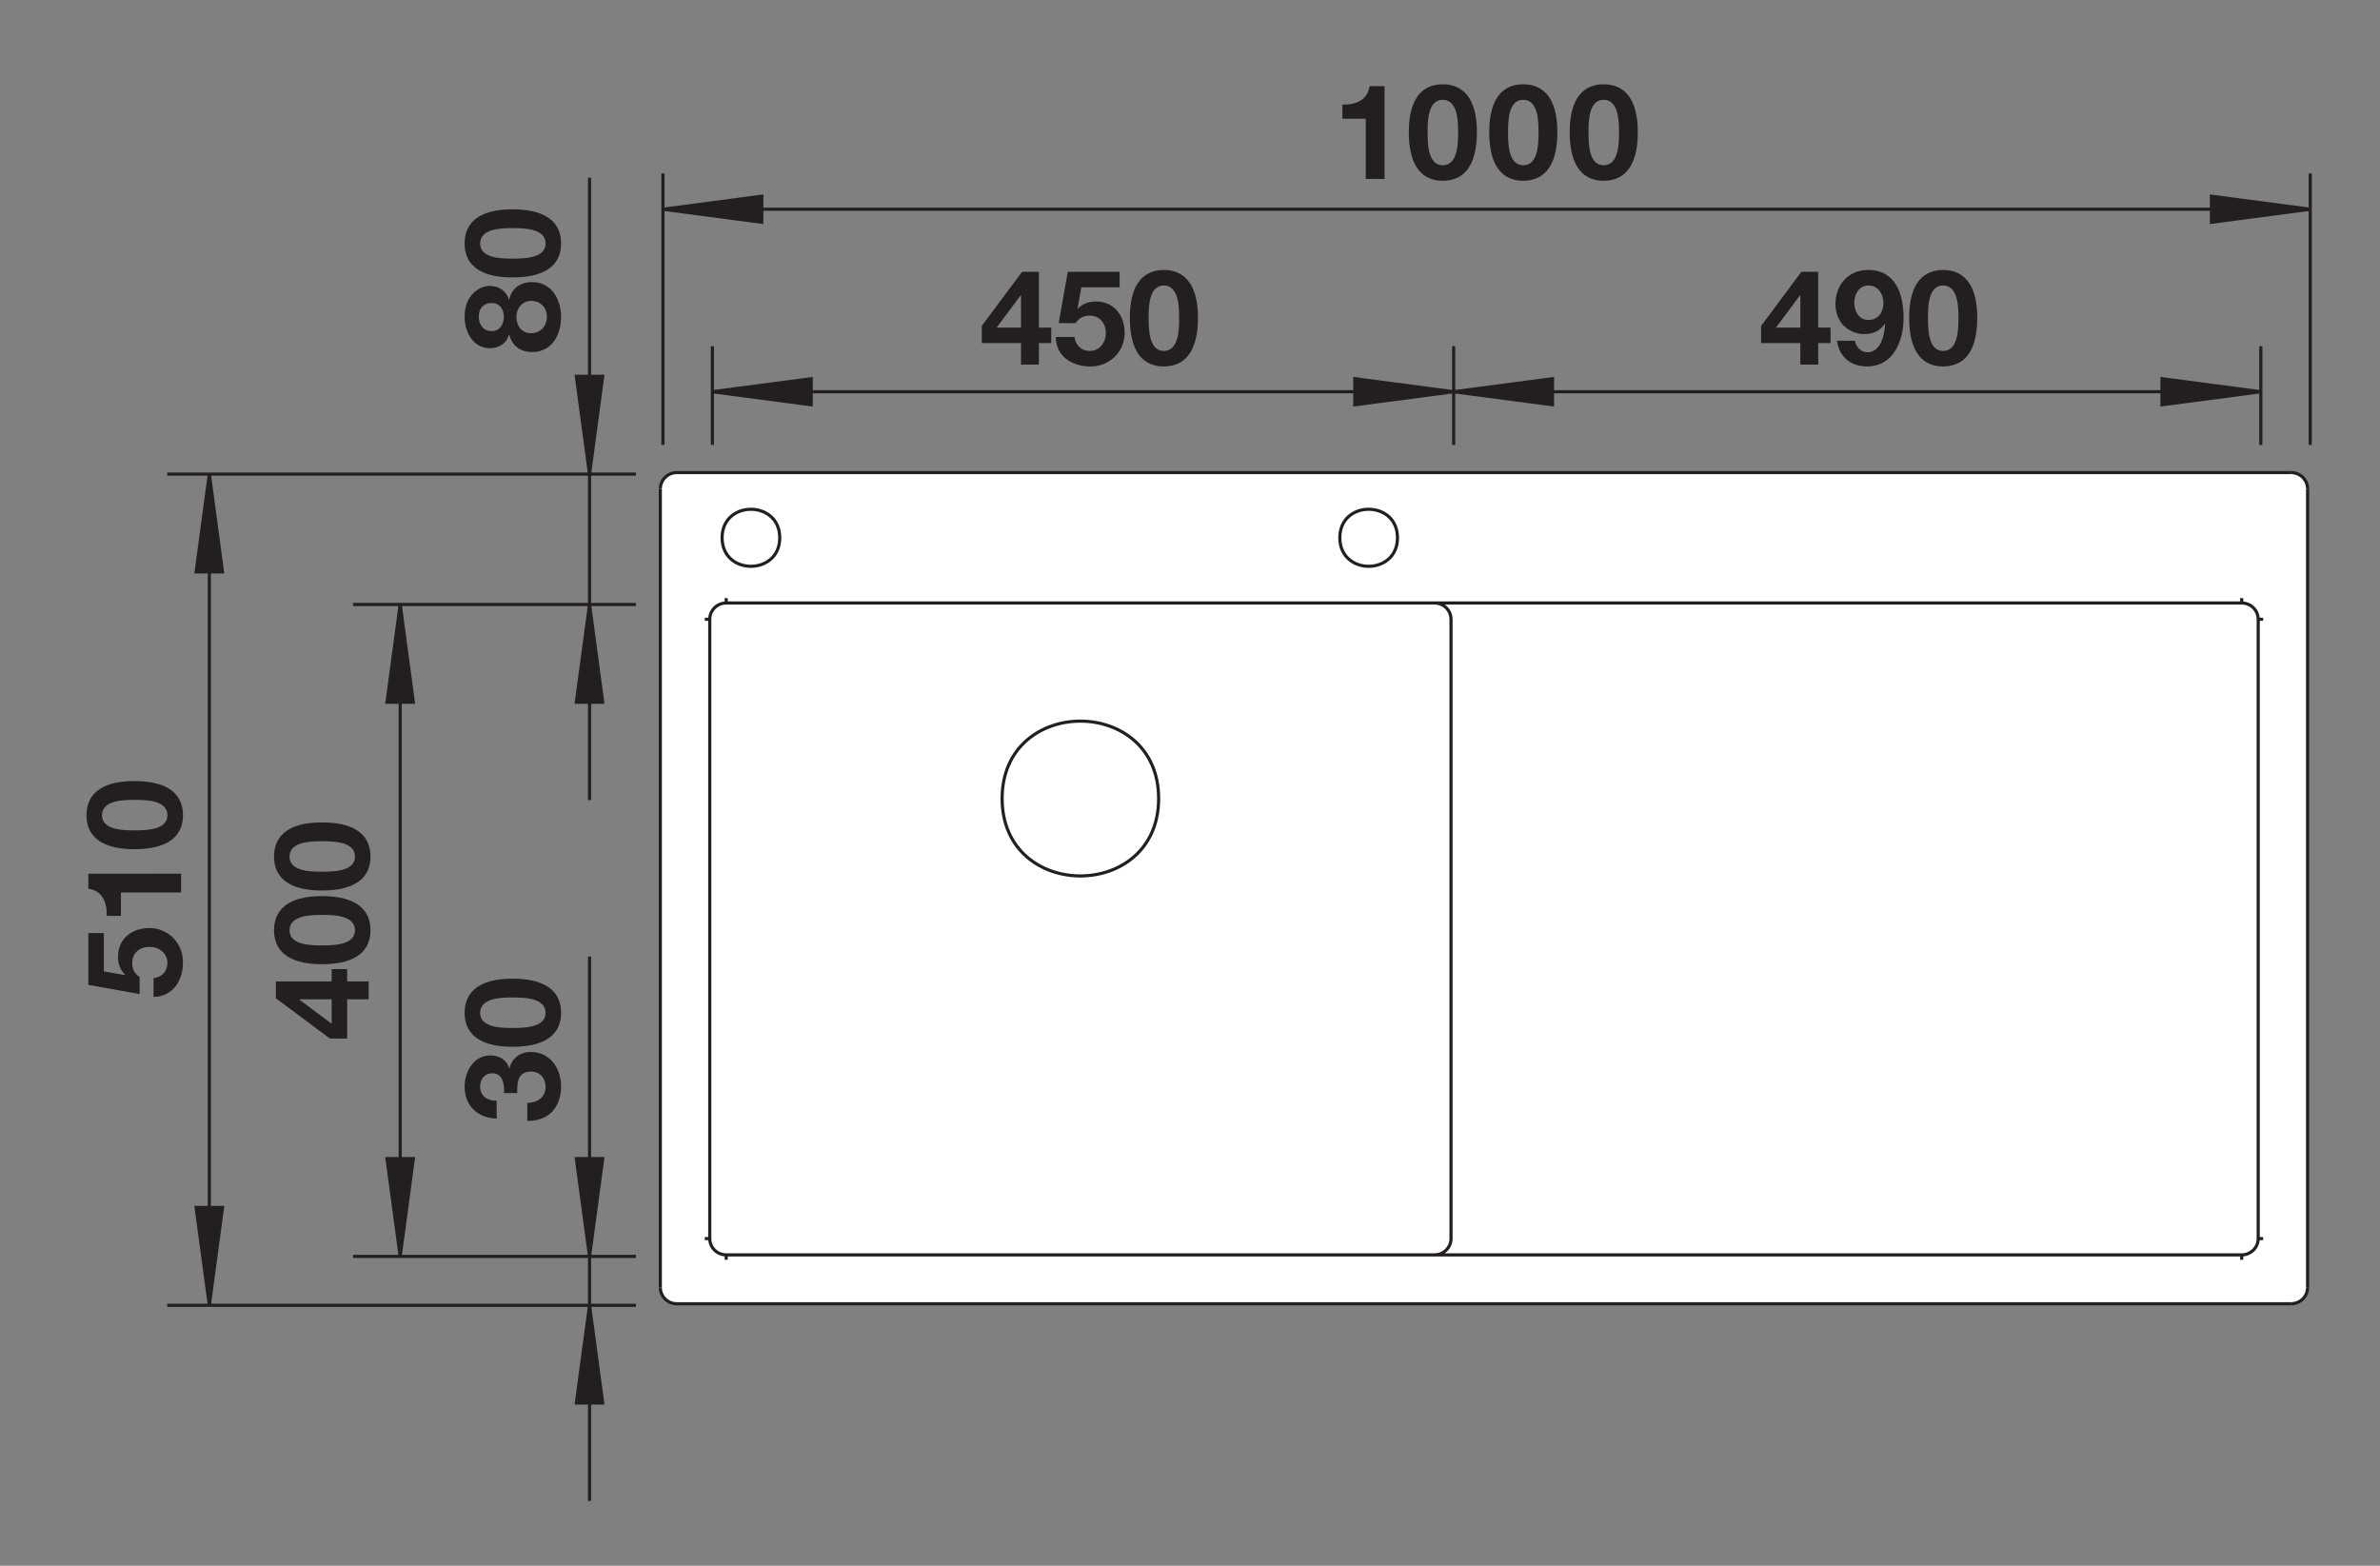 <?xml version="1.0" encoding="UTF-8" standalone="no"?>
<!-- Created with Inkscape (http://www.inkscape.org/) -->

<svg
   version="1.1"
   id="svg2"
   xml:space="preserve"
   width="143.623"
   height="94.488"
   viewBox="0 0 143.623 94.488"
   xmlns="http://www.w3.org/2000/svg"
   xmlns:svg="http://www.w3.org/2000/svg"><rect x="0" y="0" width="143.623" height="94.488" fill="#808080" stroke="none"/><defs
     id="defs6"><clipPath
       clipPathUnits="userSpaceOnUse"
       id="clipPath16"><path
         d="M 0,70.866 H 107.717 V 0 H 0 Z"
         id="path14" /></clipPath></defs><g
     id="g8"
     transform="matrix(1.333,0,0,-1.333,0,94.488)"><g
       id="g10"><g
         id="g12"
         clip-path="url(#clipPath16)"><g
           id="g18"
           transform="translate(103.754,11.958)"><path
             d="m 0,0 h -73.212 c -0.365,0 -0.665,0.299 -0.665,0.663 v 36.152 c 0,0.365 0.3,0.663 0.665,0.663 H 0 c 0.365,0 0.665,-0.298 0.665,-0.663 V 0.663 C 0.665,0.299 0.365,0 0,0"
             style="fill:#ffffff;fill-opacity:1;fill-rule:nonzero;stroke:none"
             id="path20" /></g><g
           id="g22"
           transform="translate(103.754,11.958)"><path
             d="m 0,0 h -73.212 c -0.365,0 -0.665,0.299 -0.665,0.663 v 36.152 c 0,0.365 0.3,0.663 0.665,0.663 H 0 c 0.365,0 0.665,-0.298 0.665,-0.663 V 0.663 C 0.665,0.299 0.365,0 0,0 Z"
             style="fill:none;stroke:#ffffff;stroke-width:0.051;stroke-linecap:butt;stroke-linejoin:miter;stroke-miterlimit:2.613;stroke-dasharray:none;stroke-opacity:1"
             id="path24" /></g><g
           id="g26"
           transform="translate(45.368,34.732)"><path
             d="M 0,0 C -0.003,4.672 7.088,4.672 7.085,0 7.088,-4.672 -0.003,-4.674 0,0"
             style="fill:#ffffff;fill-opacity:1;fill-rule:nonzero;stroke:none"
             id="path28" /></g><g
           id="g30"
           transform="translate(104.467,48.751)"><path
             d="M 0,0 V 0 C 0,0.407 -0.335,0.738 -0.746,0.738 M 0,0 v 0 c 0,0.407 -0.335,0.738 -0.746,0.738 m 0,-37.63 v 0 c 0.411,0 0.746,0.332 0.746,0.739 m -0.746,-0.739 v 0 c 0.411,0 0.746,0.332 0.746,0.739 m -74.574,0 c 0,-0.407 0.337,-0.739 0.747,-0.739 m -0.747,0.739 c 0,-0.407 0.337,-0.739 0.747,-0.739 m 0,37.63 v 0 c -0.41,0 -0.747,-0.331 -0.747,-0.738 m 0.747,0.738 v 0 c -0.41,0 -0.747,-0.331 -0.747,-0.738 M -59.1,-14.018 v 0 c -0.003,-4.674 7.089,-4.672 7.085,0 0.004,4.672 -7.088,4.672 -7.085,0 z"
             style="fill:none;stroke:#231f20;stroke-width:0.142;stroke-linecap:butt;stroke-linejoin:miter;stroke-miterlimit:2.613;stroke-dasharray:none;stroke-opacity:1"
             id="path32" /></g><g
           id="g34"
           transform="translate(60.655,46.538)"><path
             d="M 0,0 C -0.001,1.721 2.611,1.721 2.61,0 2.612,-1.722 -0.001,-1.722 0,0 Z"
             style="fill:#ffffff;fill-opacity:1;fill-rule:nonzero;stroke:none"
             id="path36" /></g><g
           id="g38"
           transform="translate(60.655,46.538)"><path
             d="M 0,0 C -0.001,1.721 2.611,1.721 2.61,0 2.612,-1.722 -0.001,-1.722 0,0 Z"
             style="fill:none;stroke:#231f20;stroke-width:0.142;stroke-linecap:butt;stroke-linejoin:miter;stroke-miterlimit:2.613;stroke-dasharray:none;stroke-opacity:1"
             id="path40" /></g><g
           id="g42"
           transform="translate(32.69,46.538)"><path
             d="M 0,0 C -0.002,1.721 2.611,1.721 2.61,0 2.611,-1.722 -0.002,-1.722 0,0 Z"
             style="fill:#ffffff;fill-opacity:1;fill-rule:nonzero;stroke:none"
             id="path44" /></g><g
           id="g46"
           transform="translate(104.467,12.597)"><path
             d="M 0,0 V 36.153 M -2.237,2.213 V 30.251 M -2.983,1.254 v 0.222 m 0,29.735 V 30.988 M -73.827,-0.738 h 73.081 m -70.846,2.214 h 68.609 m 0.97,0.737 h -0.224 m -70.324,0 h 0.225 m 33.558,28.038 V 2.213 m 36.765,28.038 h -0.224 m -70.324,0 h 0.225 m 69.353,0.737 h -68.609 m 70.846,5.903 h -73.081 m 2.235,-35.637 v 0.222 m 0,29.735 v -0.223 m -0.744,-0.737 V 2.213 m -2.238,33.94 V 0 m 2.238,2.213 c 0,-0.406 0.334,-0.737 0.744,-0.737 m -0.744,0.737 c 0,-0.406 0.334,-0.737 0.744,-0.737 m 0,29.512 v 0 c -0.41,0 -0.744,-0.331 -0.744,-0.737 m 0.744,0.737 v 0 c -0.41,0 -0.744,-0.331 -0.744,-0.737 M -2.983,1.476 v 0 c 0.411,0 0.746,0.331 0.746,0.737 M -2.983,1.476 v 0 c 0.411,0 0.746,0.331 0.746,0.737 m 0,28.038 v 0 c 0,0.406 -0.335,0.737 -0.746,0.737 m 0.746,-0.737 v 0 c 0,0.406 -0.335,0.737 -0.746,0.737 m -35.795,-0.737 v 0 c 0,0.406 -0.335,0.737 -0.746,0.737 m 0.746,-0.737 v 0 c 0,0.406 -0.335,0.737 -0.746,0.737 m 0,-29.512 v 0 c 0.411,0 0.746,0.331 0.746,0.737 m -0.746,-0.737 v 0 c 0.411,0 0.746,0.331 0.746,0.737 M -71.777,33.94 v 0 0 c -0.002,-1.721 2.611,-1.721 2.61,0 0.001,1.721 -2.612,1.721 -2.61,0 z"
             style="fill:none;stroke:#231f20;stroke-width:0.142;stroke-linecap:butt;stroke-linejoin:miter;stroke-miterlimit:2.613;stroke-dasharray:none;stroke-opacity:1"
             id="path48" /></g><g
           id="g50"
           transform="translate(104.586,61.411)"><path
             d="M 0,0 -4.475,-0.59 V 0.59 Z"
             style="fill:#231f20;fill-opacity:1;fill-rule:nonzero;stroke:none"
             id="path52" /></g><g
           id="g54"
           transform="translate(104.586,61.411)"><path
             d="M 0,0 -4.475,-0.59 V 0.59 Z"
             style="fill:none;stroke:#231f20;stroke-width:0.142;stroke-linecap:butt;stroke-linejoin:miter;stroke-miterlimit:2.613;stroke-dasharray:none;stroke-opacity:1"
             id="path56" /></g><g
           id="g58"
           transform="translate(33.995,61.411)"><path
             d="M 0,0 H 70.591 M -3.983,1.619 V -10.67 M 70.591,1.619 V -10.67"
             style="fill:none;stroke:#231f20;stroke-width:0.142;stroke-linecap:butt;stroke-linejoin:miter;stroke-miterlimit:2.613;stroke-dasharray:none;stroke-opacity:1"
             id="path60" /></g><g
           id="g62"
           transform="translate(30.012,61.411)"><path
             d="M 0,0 4.475,0.59 V -0.59 Z"
             style="fill:#231f20;fill-opacity:1;fill-rule:nonzero;stroke:none"
             id="path64" /></g><g
           id="g66"
           transform="translate(30.012,61.411)"><path
             d="M 0,0 4.475,0.59 V -0.59 Z"
             style="fill:none;stroke:#231f20;stroke-width:0.142;stroke-linecap:butt;stroke-linejoin:miter;stroke-miterlimit:2.613;stroke-dasharray:none;stroke-opacity:1"
             id="path68" /></g><g
           id="g70"
           transform="translate(65.808,53.149)"><path
             d="M 0,0 4.474,0.59 V -0.59 Z"
             style="fill:#231f20;fill-opacity:1;fill-rule:nonzero;stroke:none"
             id="path72" /></g><g
           id="g74"
           transform="translate(65.808,53.149)"><path
             d="M 0,0 4.474,0.59 V -0.59 Z"
             style="fill:none;stroke:#231f20;stroke-width:0.142;stroke-linecap:butt;stroke-linejoin:miter;stroke-miterlimit:2.613;stroke-dasharray:none;stroke-opacity:1"
             id="path76" /></g><g
           id="g78"
           transform="translate(99.007,53.149)"><path
             d="M 0,0 H -33.199 M 3.342,2.062 v -4.47"
             style="fill:none;stroke:#231f20;stroke-width:0.142;stroke-linecap:butt;stroke-linejoin:miter;stroke-miterlimit:2.613;stroke-dasharray:none;stroke-opacity:1"
             id="path80" /></g><g
           id="g82"
           transform="translate(102.349,53.149)"><path
             d="M 0,0 -4.474,-0.59 V 0.59 Z"
             style="fill:#231f20;fill-opacity:1;fill-rule:nonzero;stroke:none"
             id="path84" /></g><g
           id="g86"
           transform="translate(102.349,53.149)"><path
             d="M 0,0 -4.474,-0.59 V 0.59 Z"
             style="fill:none;stroke:#231f20;stroke-width:0.142;stroke-linecap:butt;stroke-linejoin:miter;stroke-miterlimit:2.613;stroke-dasharray:none;stroke-opacity:1"
             id="path88" /></g><g
           id="g90"
           transform="translate(65.808,53.149)"><path
             d="M 0,0 -4.475,-0.59 V 0.59 Z"
             style="fill:#231f20;fill-opacity:1;fill-rule:nonzero;stroke:none"
             id="path92" /></g><g
           id="g94"
           transform="translate(65.808,53.149)"><path
             d="M 0,0 -4.475,-0.59 V 0.59 Z"
             style="fill:none;stroke:#231f20;stroke-width:0.142;stroke-linecap:butt;stroke-linejoin:miter;stroke-miterlimit:2.613;stroke-dasharray:none;stroke-opacity:1"
             id="path96" /></g><g
           id="g98"
           transform="translate(61.961,53.149)"><path
             d="m 0,0 h -29.711 m 0,2.062 v -4.47 m 33.558,4.47 v -4.47"
             style="fill:none;stroke:#231f20;stroke-width:0.142;stroke-linecap:butt;stroke-linejoin:miter;stroke-miterlimit:2.613;stroke-dasharray:none;stroke-opacity:1"
             id="path100" /></g><g
           id="g102"
           transform="translate(32.25,53.149)"><path
             d="M 0,0 4.474,0.59 V -0.59 Z"
             style="fill:#231f20;fill-opacity:1;fill-rule:nonzero;stroke:none"
             id="path104" /></g><g
           id="g106"
           transform="translate(32.25,53.149)"><path
             d="M 0,0 4.474,0.59 V -0.59 Z"
             style="fill:none;stroke:#231f20;stroke-width:0.142;stroke-linecap:butt;stroke-linejoin:miter;stroke-miterlimit:2.613;stroke-dasharray:none;stroke-opacity:1"
             id="path108" /></g><g
           id="g110"
           transform="translate(26.689,43.518)"><path
             d="M 0,0 0.596,-4.427 H -0.598 Z"
             style="fill:#231f20;fill-opacity:1;fill-rule:nonzero;stroke:none"
             id="path112" /></g><g
           id="g114"
           transform="translate(26.689,43.518)"><path
             d="M 0,0 0.596,-4.427 H -0.598 Z"
             style="fill:none;stroke:#231f20;stroke-width:0.142;stroke-linecap:butt;stroke-linejoin:miter;stroke-miterlimit:2.613;stroke-dasharray:none;stroke-opacity:1"
             id="path116" /></g><g
           id="g118"
           transform="translate(26.689,46.469)"><path
             d="M 0,0 V 16.373 M 0,15.239 V 2.951 M 0,0 v -11.805 m 0,0 v 8.853"
             style="fill:none;stroke:#231f20;stroke-width:0.142;stroke-linecap:butt;stroke-linejoin:miter;stroke-miterlimit:2.613;stroke-dasharray:none;stroke-opacity:1"
             id="path120" /></g><g
           id="g122"
           transform="translate(26.689,49.421)"><path
             d="M 0,0 -0.598,4.427 H 0.596 Z"
             style="fill:#231f20;fill-opacity:1;fill-rule:nonzero;stroke:none"
             id="path124" /></g><g
           id="g126"
           transform="translate(26.689,49.421)"><path
             d="M 0,0 -0.598,4.427 H 0.596 Z"
             style="fill:none;stroke:#231f20;stroke-width:0.142;stroke-linecap:butt;stroke-linejoin:miter;stroke-miterlimit:2.613;stroke-dasharray:none;stroke-opacity:1"
             id="path128" /></g><g
           id="g130"
           transform="translate(18.117,43.518)"><path
             d="M 0,0 0.596,-4.427 H -0.598 Z"
             style="fill:#231f20;fill-opacity:1;fill-rule:nonzero;stroke:none"
             id="path132" /></g><g
           id="g134"
           transform="translate(18.117,43.518)"><path
             d="M 0,0 0.596,-4.427 H -0.598 Z"
             style="fill:none;stroke:#231f20;stroke-width:0.142;stroke-linecap:butt;stroke-linejoin:miter;stroke-miterlimit:2.613;stroke-dasharray:none;stroke-opacity:1"
             id="path136" /></g><g
           id="g138"
           transform="translate(18.117,28.761)"><path
             d="M 0,0 V -14.757 M 0,0 v 14.756 m -2.132,-29.513 h 12.803"
             style="fill:none;stroke:#231f20;stroke-width:0.142;stroke-linecap:butt;stroke-linejoin:miter;stroke-miterlimit:2.613;stroke-dasharray:none;stroke-opacity:1"
             id="path140" /></g><g
           id="g142"
           transform="translate(18.117,14.005)"><path
             d="M 0,0 -0.598,4.427 H 0.596 Z"
             style="fill:#231f20;fill-opacity:1;fill-rule:nonzero;stroke:none"
             id="path144" /></g><g
           id="g146"
           transform="translate(18.117,14.005)"><path
             d="M 0,0 -0.598,4.427 H 0.596 Z"
             style="fill:none;stroke:#231f20;stroke-width:0.142;stroke-linecap:butt;stroke-linejoin:miter;stroke-miterlimit:2.613;stroke-dasharray:none;stroke-opacity:1"
             id="path148" /></g><g
           id="g150"
           transform="translate(26.689,14.005)"><path
             d="M 0,0 -0.598,4.427 H 0.596 Z"
             style="fill:#231f20;fill-opacity:1;fill-rule:nonzero;stroke:none"
             id="path152" /></g><g
           id="g154"
           transform="translate(26.689,14.005)"><path
             d="M 0,0 -0.598,4.427 H 0.596 Z"
             style="fill:none;stroke:#231f20;stroke-width:0.142;stroke-linecap:butt;stroke-linejoin:miter;stroke-miterlimit:2.613;stroke-dasharray:none;stroke-opacity:1"
             id="path156" /></g><g
           id="g158"
           transform="translate(26.689,12.898)"><path
             d="m 0,0 v -9.961 m 0,0 v 8.854 M 0,0 v 14.679 m 0,0 V 1.106"
             style="fill:none;stroke:#231f20;stroke-width:0.142;stroke-linecap:butt;stroke-linejoin:miter;stroke-miterlimit:2.613;stroke-dasharray:none;stroke-opacity:1"
             id="path160" /></g><g
           id="g162"
           transform="translate(26.689,11.791)"><path
             d="M 0,0 0.596,-4.426 H -0.598 Z"
             style="fill:#231f20;fill-opacity:1;fill-rule:nonzero;stroke:none"
             id="path164" /></g><g
           id="g166"
           transform="translate(26.689,11.791)"><path
             d="M 0,0 0.596,-4.426 H -0.598 Z"
             style="fill:none;stroke:#231f20;stroke-width:0.142;stroke-linecap:butt;stroke-linejoin:miter;stroke-miterlimit:2.613;stroke-dasharray:none;stroke-opacity:1"
             id="path168" /></g><g
           id="g170"
           transform="translate(9.477,49.421)"><path
             d="M 0,0 0.596,-4.427 H -0.598 Z"
             style="fill:#231f20;fill-opacity:1;fill-rule:nonzero;stroke:none"
             id="path172" /></g><g
           id="g174"
           transform="translate(9.477,49.421)"><path
             d="M 0,0 0.596,-4.427 H -0.598 Z"
             style="fill:none;stroke:#231f20;stroke-width:0.142;stroke-linecap:butt;stroke-linejoin:miter;stroke-miterlimit:2.613;stroke-dasharray:none;stroke-opacity:1"
             id="path176" /></g><g
           id="g178"
           transform="translate(9.477,30.606)"><path
             d="M 0,0 V -18.815 M 0,0 v 18.814 m -1.907,-37.629 h 21.218"
             style="fill:none;stroke:#231f20;stroke-width:0.142;stroke-linecap:butt;stroke-linejoin:miter;stroke-miterlimit:2.613;stroke-dasharray:none;stroke-opacity:1"
             id="path180" /></g><g
           id="g182"
           transform="translate(9.477,11.791)"><path
             d="M 0,0 -0.598,4.427 H 0.596 Z"
             style="fill:#231f20;fill-opacity:1;fill-rule:nonzero;stroke:none"
             id="path184" /></g><g
           id="g186"
           transform="translate(9.477,11.791)"><path
             d="M 0,0 -0.598,4.427 H 0.596 Z"
             style="fill:none;stroke:#231f20;stroke-width:0.142;stroke-linecap:butt;stroke-linejoin:miter;stroke-miterlimit:2.613;stroke-dasharray:none;stroke-opacity:1"
             id="path188" /></g><g
           id="g190"
           transform="translate(7.57,49.421)"><path
             d="M 0,0 H 21.218"
             style="fill:none;stroke:#231f20;stroke-width:0.142;stroke-linecap:butt;stroke-linejoin:miter;stroke-miterlimit:2.613;stroke-dasharray:none;stroke-opacity:1"
             id="path192" /></g><g
           id="g194"
           transform="translate(15.985,43.518)"><path
             d="M 0,0 H 12.803"
             style="fill:none;stroke:#231f20;stroke-width:0.142;stroke-linecap:butt;stroke-linejoin:miter;stroke-miterlimit:2.613;stroke-dasharray:none;stroke-opacity:1"
             id="path196" /></g></g></g><g
       aria-label="490450
1000"
       transform="matrix(1,0,0,-1,79.63,54.378)"
       id="text202"
       style="font-weight:bold;font-size:6px;font-family:'HelveticaNeueLT Pro 55 Roman';-inkscape-font-specification:HelveticaNeueLTPro-Bd;fill:#231f20"><path
         d="M 1.872,-1.674 H 0.768 l 1.086,-1.458 h 0.018 z m 0,1.674 h 0.81 V -0.972 H 3.24 V -1.674 H 2.682 V -4.2 H 1.92 l -1.824,2.448 v 0.78 h 1.776 z"
         id="path212" /><path
         d="m 4.956,-2.022 c -0.438,0 -0.642,-0.396 -0.642,-0.792 0,-0.384 0.234,-0.768 0.642,-0.768 0.432,0 0.678,0.39 0.678,0.78 0,0.414 -0.222,0.78 -0.678,0.78 z M 3.534,-1.08 c 0.096,0.744 0.636,1.164 1.362,1.164 1.194,0 1.65,-1.164 1.65,-2.196 0,-1.062 -0.342,-2.172 -1.614,-2.172 -0.882,0 -1.47,0.678 -1.47,1.536 0,0.336 0.102,0.678 0.324,0.936 0.24,0.264 0.606,0.432 0.966,0.432 0.408,0 0.714,-0.132 0.948,-0.468 l 0.012,0.012 c -0.03,0.462 -0.18,1.278 -0.804,1.278 -0.294,0 -0.51,-0.24 -0.564,-0.522 z"
         id="path214" /><path
         d="m 7.65,-2.118 c 0,-0.438 -0.006,-1.464 0.684,-1.464 0.696,0 0.696,1.026 0.696,1.464 0,0.474 0,1.5 -0.696,1.5 -0.684,0 -0.684,-1.026 -0.684,-1.5 z m -0.852,0 c 0,1.674 0.702,2.202 1.536,2.202 0.84,0 1.548,-0.528 1.548,-2.202 0,-1.638 -0.708,-2.166 -1.548,-2.166 -0.834,0 -1.536,0.528 -1.536,2.166 z"
         id="path216" /><path
         d="m -33.408,-1.674 h -1.104 l 1.086,-1.458 h 0.018 z m 0,1.674 h 0.81 v -0.972 h 0.558 v -0.702 h -0.558 V -4.2 h -0.762 l -1.824,2.448 v 0.78 h 1.776 z"
         id="path218" /><path
         d="m -28.944,-4.2 h -2.346 l -0.414,2.322 h 0.768 c 0.168,-0.234 0.336,-0.336 0.642,-0.336 0.456,0 0.726,0.348 0.726,0.786 0,0.42 -0.282,0.81 -0.726,0.81 -0.378,0 -0.648,-0.252 -0.69,-0.63 h -0.852 c 0.018,0.882 0.744,1.332 1.56,1.332 0.84,0.018 1.56,-0.648 1.56,-1.512 0,-0.786 -0.468,-1.428 -1.296,-1.428 -0.336,0 -0.588,0.09 -0.822,0.324 l -0.012,-0.012 0.168,-0.954 h 1.734 z"
         id="path220" /><path
         d="m -27.63,-2.118 c 0,-0.438 -0.006,-1.464 0.684,-1.464 0.696,0 0.696,1.026 0.696,1.464 0,0.474 0,1.5 -0.696,1.5 -0.684,0 -0.684,-1.026 -0.684,-1.5 z m -0.852,0 c 0,1.674 0.702,2.202 1.536,2.202 0.84,0 1.548,-0.528 1.548,-2.202 0,-1.638 -0.708,-2.166 -1.548,-2.166 -0.834,0 -1.536,0.528 -1.536,2.166 z"
         id="path222" /><path
         d="m -16.95,-12.606 h -0.678 c -0.096,0.642 -0.636,0.852 -1.23,0.834 v 0.642 h 1.056 v 2.724 h 0.852 z"
         id="path224" /><path
         d="m -15.001,-10.524 c 0,-0.438 -0.006,-1.464 0.684,-1.464 0.696,0 0.696,1.026 0.696,1.464 0,0.474 0,1.5 -0.696,1.5 -0.684,0 -0.684,-1.026 -0.684,-1.5 z m -0.852,0 c 0,1.674 0.702,2.202 1.536,2.202 0.84,0 1.548,-0.528 1.548,-2.202 0,-1.638 -0.708,-2.166 -1.548,-2.166 -0.834,0 -1.536,0.528 -1.536,2.166 z"
         id="path226" /><path
         d="m -11.359,-10.524 c 0,-0.438 -0.006,-1.464 0.684,-1.464 0.696,0 0.696,1.026 0.696,1.464 0,0.474 0,1.5 -0.696,1.5 -0.684,0 -0.684,-1.026 -0.684,-1.5 z m -0.852,0 c 0,1.674 0.702,2.202 1.536,2.202 0.84,0 1.548,-0.528 1.548,-2.202 0,-1.638 -0.708,-2.166 -1.548,-2.166 -0.834,0 -1.536,0.528 -1.536,2.166 z"
         id="path228" /><path
         d="m -7.717,-10.524 c 0,-0.438 -0.006,-1.464 0.684,-1.464 0.696,0 0.696,1.026 0.696,1.464 0,0.474 0,1.5 -0.696,1.5 -0.684,0 -0.684,-1.026 -0.684,-1.5 z m -0.852,0 c 0,1.674 0.702,2.202 1.536,2.202 0.84,0 1.548,-0.528 1.548,-2.202 0,-1.638 -0.708,-2.166 -1.548,-2.166 -0.834,0 -1.536,0.528 -1.536,2.166 z"
         id="path230" /></g><g
       aria-label="8030
400
510"
       transform="matrix(0,1,1,0,25.317,54.862)"
       id="text210"
       style="font-weight:bold;font-size:6px;font-family:'HelveticaNeueLT Pro 55 Roman';-inkscape-font-specification:HelveticaNeueLTPro-Bd;fill:#231f20"><path
         d="m 1.032,-3.06 c 0,-0.378 0.3,-0.582 0.642,-0.582 0.528,0 0.63,0.366 0.63,0.582 0,0.36 -0.276,0.552 -0.63,0.552 -0.342,0 -0.642,-0.192 -0.642,-0.552 z M 0.258,-3.138 c 0,0.414 0.21,0.75 0.618,0.864 v 0.012 c -0.498,0.12 -0.792,0.498 -0.792,1.032 0,0.906 0.786,1.314 1.596,1.314 0.786,0 1.572,-0.432 1.572,-1.32 0,-0.528 -0.282,-0.912 -0.786,-1.026 v -0.012 c 0.402,-0.138 0.612,-0.468 0.612,-0.882 0,-0.408 -0.36,-1.128 -1.404,-1.128 -0.684,0 -1.416,0.39 -1.416,1.146 z m 0.678,1.866 c 0,-0.432 0.33,-0.666 0.744,-0.666 0.396,0 0.72,0.27 0.72,0.672 0,0.42 -0.312,0.708 -0.72,0.708 -0.408,0 -0.744,-0.282 -0.744,-0.714 z"
         id="path233" /><path
         d="m 4.314,-2.118 c 0,-0.438 -0.006,-1.464 0.684,-1.464 0.696,0 0.696,1.026 0.696,1.464 0,0.474 0,1.5 -0.696,1.5 -0.684,0 -0.684,-1.026 -0.684,-1.5 z m -0.852,0 c 0,1.674 0.702,2.202 1.536,2.202 0.84,0 1.548,-0.528 1.548,-2.202 0,-1.638 -0.708,-2.166 -1.548,-2.166 -0.834,0 -1.536,0.528 -1.536,2.166 z"
         id="path235" /><path
         d="m -33.462,-1.902 c 0.414,0 0.972,-0.012 0.972,0.624 0,0.402 -0.3,0.66 -0.684,0.66 -0.492,0 -0.72,-0.372 -0.738,-0.828 h -0.81 c -0.018,0.966 0.618,1.53 1.56,1.53 0.816,0 1.56,-0.498 1.56,-1.38 0,-0.474 -0.282,-0.852 -0.744,-0.954 v -0.012 c 0.39,-0.114 0.588,-0.456 0.588,-0.858 0,-0.75 -0.738,-1.164 -1.41,-1.164 -0.87,0 -1.422,0.588 -1.452,1.452 h 0.81 c -0.006,-0.432 0.216,-0.75 0.648,-0.75 0.312,0 0.594,0.198 0.594,0.558 0,0.48 -0.528,0.552 -0.894,0.522 z"
         id="path237" /><path
         d="m -30.516,-2.118 c 0,-0.438 -0.006,-1.464 0.684,-1.464 0.696,0 0.696,1.026 0.696,1.464 0,0.474 0,1.5 -0.696,1.5 -0.684,0 -0.684,-1.026 -0.684,-1.5 z m -0.852,0 c 0,1.674 0.702,2.202 1.536,2.202 0.84,0 1.548,-0.528 1.548,-2.202 0,-1.638 -0.708,-2.166 -1.548,-2.166 -0.834,0 -1.536,0.528 -1.536,2.166 z"
         id="path239" /><path
         d="m -29.22,-10.302 h -1.104 l 1.086,-1.458 h 0.018 z m 0,1.674 h 0.81 v -0.972 h 0.558 V -10.302 h -0.558 v -2.526 h -0.762 l -1.824,2.448 v 0.78 h 1.776 z"
         id="path241" /><path
         d="m -26.778,-10.746 c 0,-0.438 -0.006,-1.464 0.684,-1.464 0.696,0 0.696,1.026 0.696,1.464 0,0.474 0,1.5 -0.696,1.5 -0.684,0 -0.684,-1.026 -0.684,-1.5 z m -0.852,0 c 0,1.674 0.702,2.202 1.536,2.202 0.84,0 1.548,-0.528 1.548,-2.202 0,-1.638 -0.708,-2.166 -1.548,-2.166 -0.834,0 -1.536,0.528 -1.536,2.166 z"
         id="path243" /><path
         d="m -23.442,-10.746 c 0,-0.438 -0.006,-1.464 0.684,-1.464 0.696,0 0.696,1.026 0.696,1.464 0,0.474 0,1.5 -0.696,1.5 -0.684,0 -0.684,-1.026 -0.684,-1.5 z m -0.852,0 c 0,1.674 0.702,2.202 1.536,2.202 0.84,0 1.548,-0.528 1.548,-2.202 0,-1.638 -0.708,-2.166 -1.548,-2.166 -0.834,0 -1.536,0.528 -1.536,2.166 z"
         id="path245" /><path
         d="m -26.22,-21.318 h -2.346 l -0.414,2.322 h 0.768 c 0.168,-0.234 0.336,-0.336 0.642,-0.336 0.456,0 0.726,0.348 0.726,0.786 0,0.42 -0.282,0.81 -0.726,0.81 -0.378,0 -0.648,-0.252 -0.69,-0.63 h -0.852 c 0.018,0.882 0.744,1.332 1.56,1.332 0.84,0.018 1.56,-0.648 1.56,-1.512 0,-0.786 -0.468,-1.428 -1.296,-1.428 -0.336,0 -0.588,0.09 -0.822,0.324 l -0.012,-0.012 0.168,-0.954 h 1.734 z"
         id="path247" /><path
         d="m -23.532,-21.318 h -0.678 c -0.096,0.642 -0.636,0.852 -1.23,0.834 v 0.642 h 1.056 v 2.724 h 0.852 z"
         id="path249" /><path
         d="m -21.57,-19.236 c 0,-0.438 -0.006,-1.464 0.684,-1.464 0.696,0 0.696,1.026 0.696,1.464 0,0.474 0,1.5 -0.696,1.5 -0.684,0 -0.684,-1.026 -0.684,-1.5 z m -0.852,0 c 0,1.674 0.702,2.202 1.536,2.202 0.84,0 1.548,-0.528 1.548,-2.202 0,-1.638 -0.708,-2.166 -1.548,-2.166 -0.834,0 -1.536,0.528 -1.536,2.166 z"
         id="path251" /></g></g></svg>
